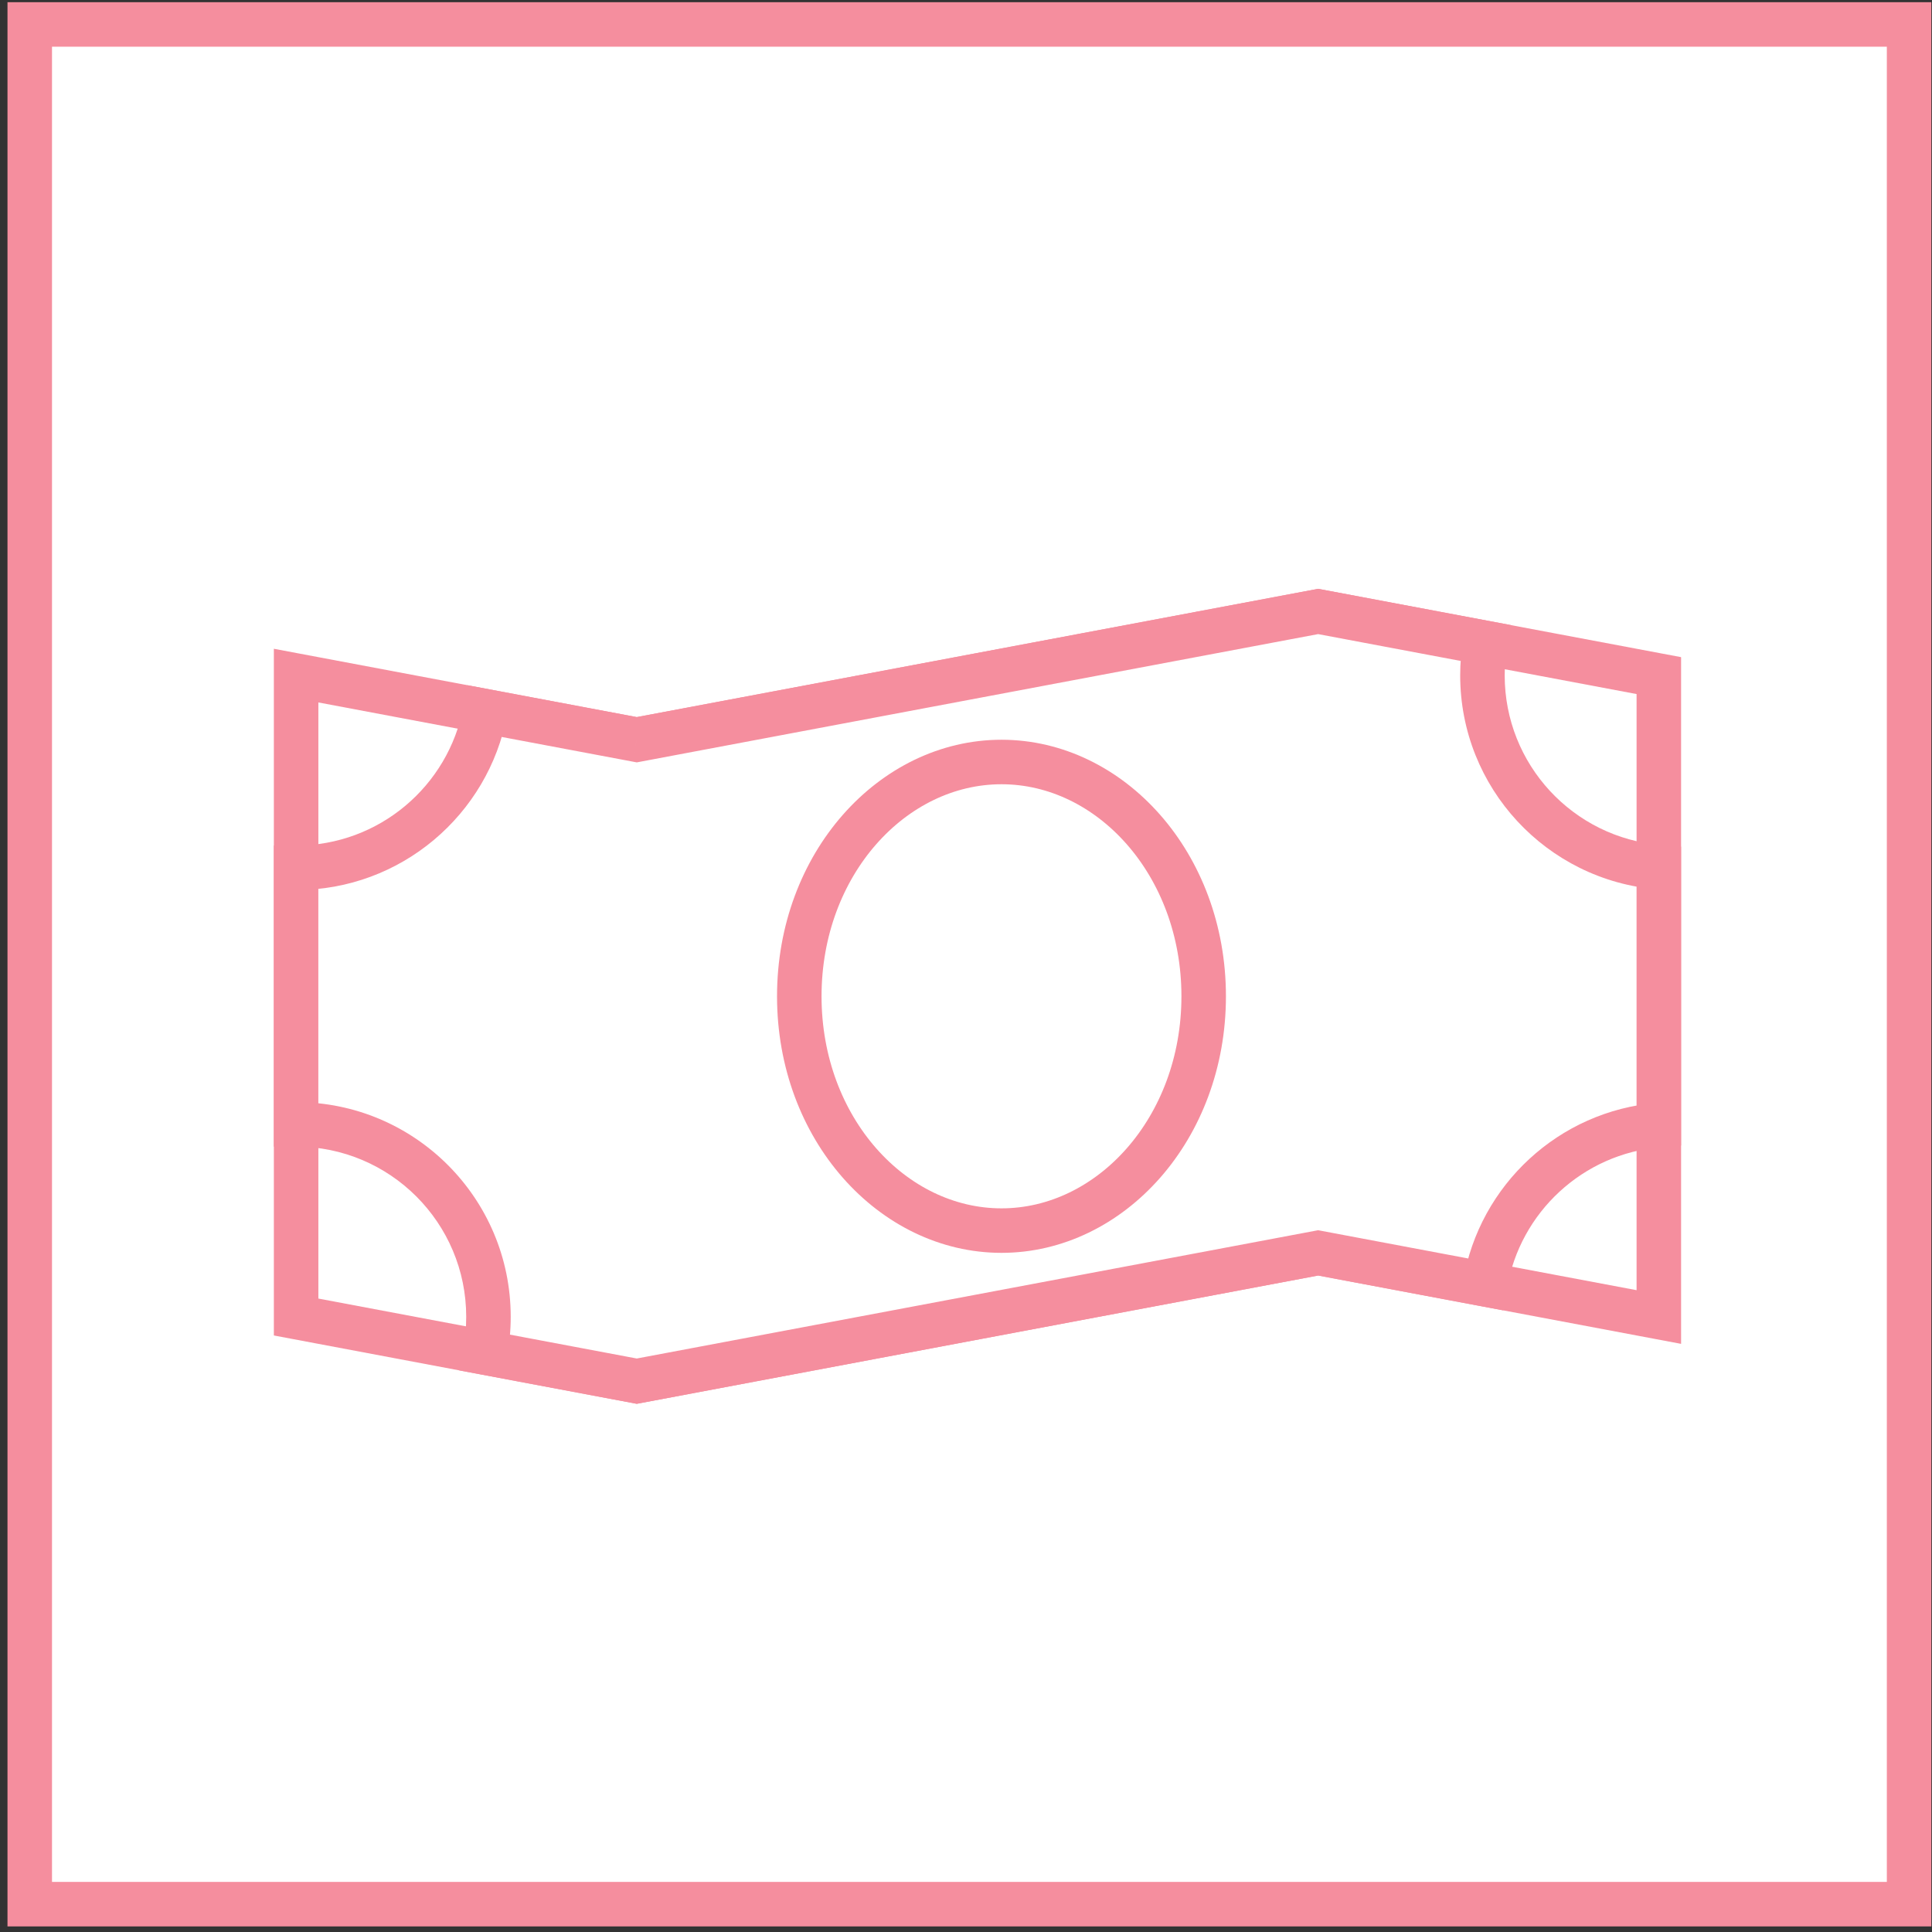 <svg width="162" height="162" viewBox="0 0 162 162" fill="none" xmlns="http://www.w3.org/2000/svg">
<rect x="0" y="0" width="162" height="162" fill="#333333" stroke="none"/>
<rect x="2.494" y="2.05" width="157.585" height="157.616" fill="white" stroke="#F58E9E" stroke-width="3.732"/>
<path d="M24.829 110.433V56.65L53.396 62.028L81.962 56.65L110.529 51.272L139.095 56.65V110.433L110.529 105.054L81.962 110.433L53.396 115.811L24.829 110.433Z" fill="white" stroke="#F58E9E" stroke-width="3.732"/>
<path fill-rule="evenodd" clip-rule="evenodd" d="M40.678 59.634C39.271 67.109 32.709 72.763 24.827 72.764V94.281C33.736 94.282 40.958 101.505 40.958 110.416C40.958 111.442 40.862 112.445 40.679 113.417L53.394 115.811L81.96 110.433L110.527 105.054L124.533 107.691C125.754 100.509 131.721 94.944 139.093 94.336V72.709C130.812 72.027 124.304 65.088 124.304 56.629C124.304 55.702 124.382 54.793 124.532 53.908L110.527 51.272L81.96 56.65L53.394 62.028L40.678 59.634Z" fill="white"/>
<path d="M24.827 72.764L24.827 70.898L22.961 70.898V72.764H24.827ZM40.678 59.634L41.024 57.8L39.19 57.455L38.845 59.289L40.678 59.634ZM24.827 94.281H22.961V96.147L24.827 96.147L24.827 94.281ZM40.679 113.417L38.845 113.072L38.5 114.906L40.334 115.251L40.679 113.417ZM53.394 115.811L53.048 117.645L53.394 117.71L53.739 117.645L53.394 115.811ZM81.96 110.433L81.615 108.599L81.615 108.599L81.96 110.433ZM110.527 105.054L110.872 103.22L110.527 103.155L110.182 103.22L110.527 105.054ZM124.533 107.691L124.188 109.525L126.054 109.877L126.373 108.004L124.533 107.691ZM139.093 94.336L139.247 96.196L140.959 96.055V94.336H139.093ZM139.093 72.709H140.959V70.99L139.247 70.849L139.093 72.709ZM124.532 53.908L126.372 54.221L126.679 52.413L124.877 52.074L124.532 53.908ZM110.527 51.272L110.872 49.438L110.527 49.373L110.182 49.438L110.527 51.272ZM81.96 56.65L81.615 54.816L81.615 54.816L81.96 56.65ZM53.394 62.028L53.048 63.862L53.394 63.927L53.739 63.862L53.394 62.028ZM24.827 74.63C33.623 74.629 40.942 68.319 42.512 59.98L38.845 59.289C37.6 65.898 31.795 70.897 24.827 70.898L24.827 74.63ZM26.693 94.281V72.764H22.961V94.281H26.693ZM24.827 96.147C32.705 96.148 39.092 102.536 39.092 110.416H42.824C42.824 100.475 34.767 92.416 24.827 92.415L24.827 96.147ZM39.092 110.416C39.092 111.325 39.007 112.213 38.845 113.072L42.513 113.762C42.717 112.676 42.824 111.558 42.824 110.416H39.092ZM53.739 113.977L41.025 111.583L40.334 115.251L53.048 117.645L53.739 113.977ZM81.615 108.599L53.048 113.977L53.739 117.645L82.305 112.266L81.615 108.599ZM110.182 103.22L81.615 108.599L82.305 112.266L110.872 106.888L110.182 103.22ZM124.878 105.857L110.872 103.22L110.182 106.888L124.188 109.525L124.878 105.857ZM138.94 92.477C130.711 93.154 124.056 99.363 122.693 107.378L126.373 108.004C127.452 101.655 132.731 96.733 139.247 96.196L138.94 92.477ZM137.227 72.709V94.336H140.959V72.709H137.227ZM122.438 56.629C122.438 66.067 129.699 73.807 138.94 74.569L139.247 70.849C131.925 70.246 126.17 64.109 126.17 56.629H122.438ZM122.692 53.596C122.525 54.583 122.438 55.597 122.438 56.629H126.17C126.17 55.807 126.239 55.002 126.372 54.221L122.692 53.596ZM110.182 53.105L124.187 55.742L124.877 52.074L110.872 49.438L110.182 53.105ZM82.305 58.484L110.872 53.105L110.182 49.438L81.615 54.816L82.305 58.484ZM53.739 63.862L82.305 58.484L81.615 54.816L53.048 60.194L53.739 63.862ZM40.333 61.468L53.048 63.862L53.739 60.194L41.024 57.8L40.333 61.468Z" fill="#F58E9E"/>
<path d="M100.93 83.54C100.93 94.633 93.112 103.187 83.976 103.187C74.839 103.187 67.021 94.633 67.021 83.54C67.021 72.448 74.839 63.894 83.976 63.894C93.112 63.894 100.93 72.448 100.93 83.54Z" fill="white" stroke="#F58E9E" stroke-width="3.732"/>
</svg>
